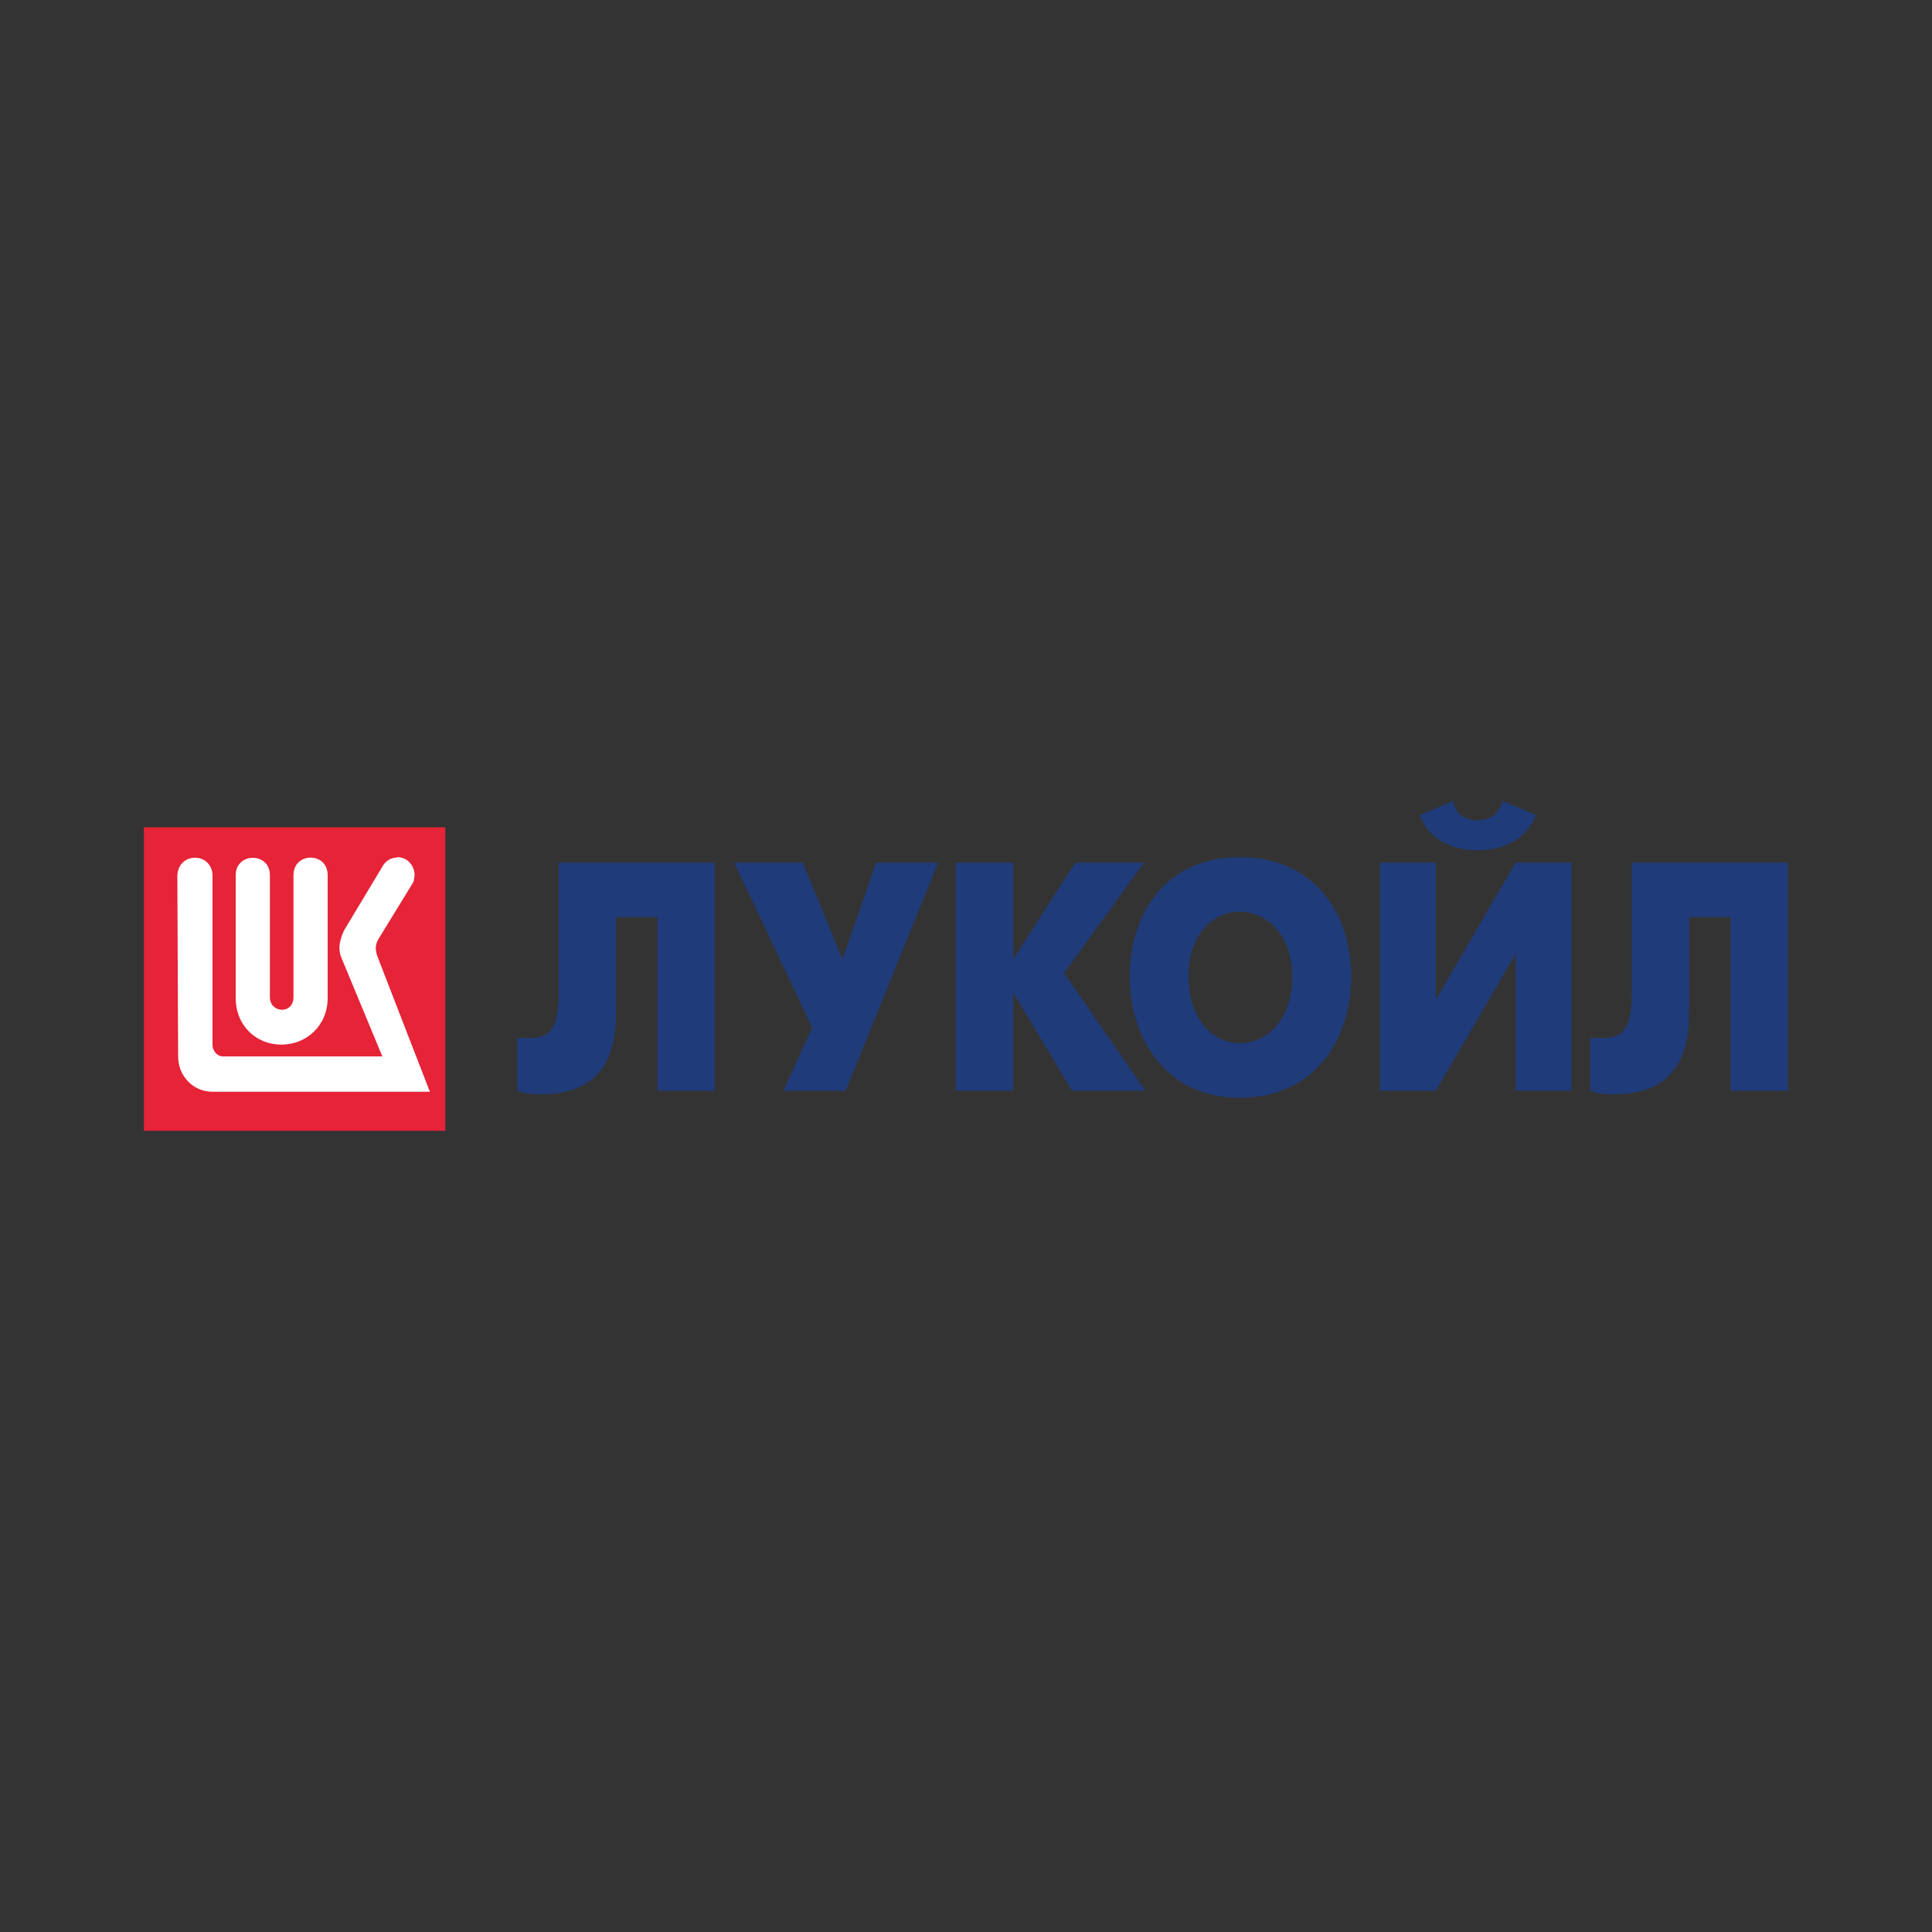 <?xml version="1.0" encoding="UTF-8"?> <svg xmlns="http://www.w3.org/2000/svg" version="1.1" viewBox="0 0 1000 1000"><rect x="0" y="0" width="1000" height="1000" fill="#333333" stroke="none"/><defs><style> .cls-1 { fill: #e62337; } .cls-2 { fill: #fff; } .cls-3 { fill: #203b79; } </style></defs><g><g id="_Слой_1" data-name="Слой_1"><g><path id="path3350" class="cls-1" d="M230.5,428.2H74.5v157.1h156v-157.1Z"></path><path id="rect3402" class="cls-2" d="M205.3,443.9c-3.6,0-6.3,2.4-7.7,5.2l-19.6,32.6c-1.4,3-2.3,6.4-2.3,8.6s.3,3.8,1,5.4l21.2,51.1h-82.5c-3,0-5.4-3-5.4-5.8v-88.1c-.6-12-17.8-12-18.2.4l.4,93.5c0,10.2,7.8,18.3,17.8,18.3h112.5l-27.4-70.7c-.7-2.6-1.1-5,.7-8.2l18.2-29.7c.3-.6.6-3.3.6-4-.4-5.4-4.5-9-9.2-8.8ZM160.7,443.9c-4.4,0-8.8,3.1-8.8,9.1v63.1c0,9.1-12.2,8.4-12.2,0v-63.1c0-12-17.7-12-17.7,0v63.5c0,14.5,10.7,24.2,23.6,24.2s24-9.7,24-24.2v-63.5c0-6.1-4.4-9.1-8.8-9.1Z"></path><path id="path3338" class="cls-3" d="M289.2,446.5v65.4c0,16.3-1.7,25.4-14.9,25.4s-4.1,0-6.6-.9v28.2c5,1.8,8.3,1.8,12.4,1.8,37.1,0,38.8-28.2,38.8-44.5v-47.2h21.4v89.9h29.7v-118.1h-80.9"></path><path id="path3340" class="cls-3" d="M380,446.5l40.4,85.4-14.9,32.7h32.2l47.9-118.1h-32.2l-17.3,50-20.6-50h-35.5"></path><path id="path3342" class="cls-3" d="M494.7,564.6h29.7v-50.9l30.5,50.9h38l-42.1-60.9,41.3-57.2h-35.5l-32.2,50v-50h-29.7v118.1"></path><path id="path3344" class="cls-3" d="M641.6,568.2c39.6,0,57.8-30.9,57.8-62.7s-18.2-61.8-57.8-61.8-56.9,30.9-56.9,61.8,18.1,62.7,56.9,62.7ZM641.6,540c-13.2,0-26.4-11.8-26.4-34.5s13.2-33.6,26.4-33.6,27.2,10.9,27.2,33.6-13.2,34.5-27.2,34.5"></path><path id="path3346" class="cls-3" d="M714.3,446.5v118.1h28.9l41.3-70.9v70.9h28.9v-118.1h-28.9l-41.3,70.9v-70.9h-28.9ZM764.6,440.1c12.4,0,24.8-4.5,30.5-18.2l-17.3-7.3c-2.5,9.1-9.9,10-13.2,10s-10.7-.9-12.4-10l-17.3,7.3c4.9,13.6,18.1,18.2,29.7,18.2"></path><path id="path3348" class="cls-3" d="M844.6,446.5v65.4c0,16.3-1.7,25.4-14.9,25.4s-4.1,0-6.6-.9v28.2c5,1.8,8.3,1.8,12.4,1.8,37.1,0,38.8-28.2,38.8-44.5v-47.2h21.4v89.9h29.7v-118.1h-80.9"></path></g></g></g></svg> 